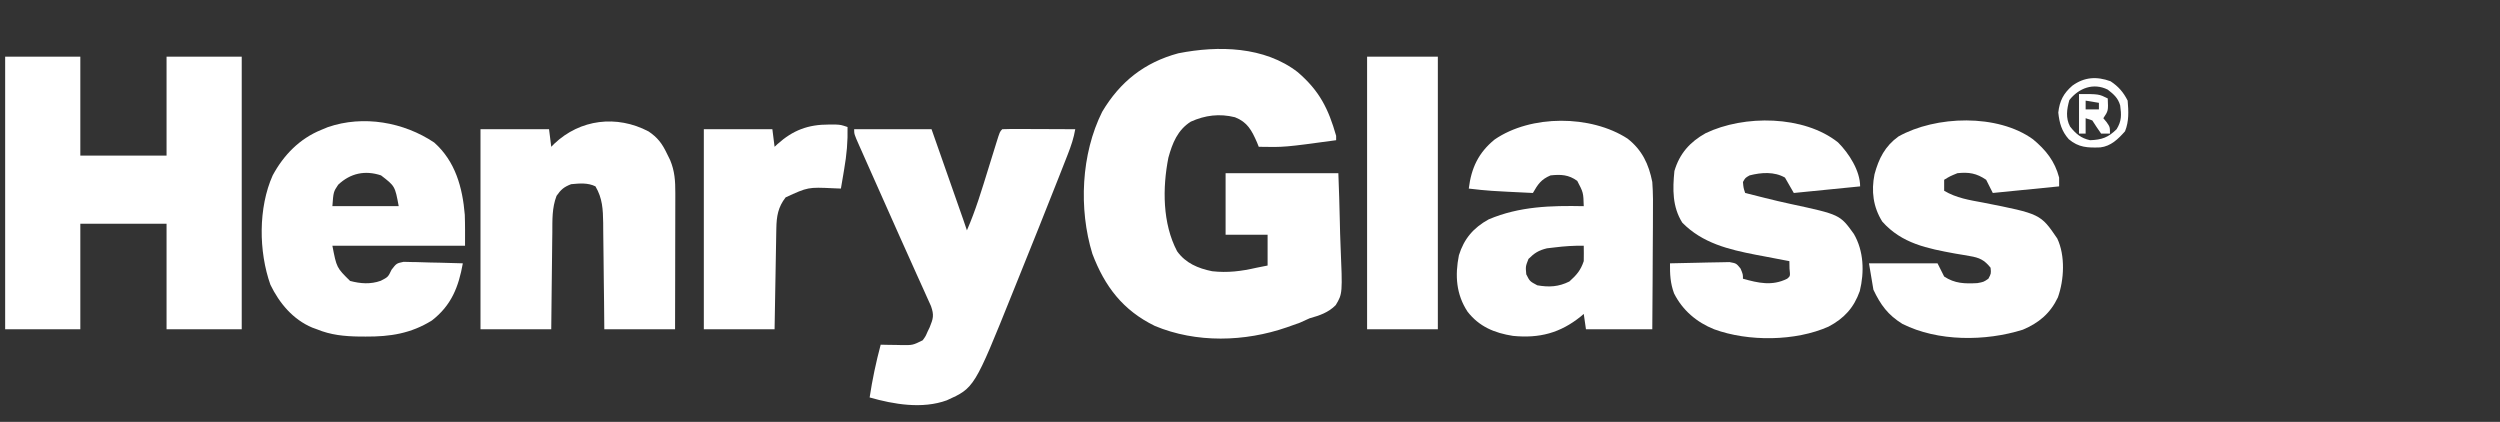 <svg width="320" height="54" viewBox="0 0 320 54" fill="none" xmlns="http://www.w3.org/2000/svg">
<rect x="0" y="0" width="320" height="54" fill="#333333" stroke="none"/>
<g clip-path="url(#clip0_2129_2811)">
<path d="M166.12 9.243C168.899 11.64 170.032 13.905 171.026 17.383C171.026 17.569 171.026 17.754 171.026 17.946C164.389 18.852 164.389 18.852 161.121 18.79C161.007 18.505 161.007 18.505 160.891 18.214C160.217 16.686 159.677 15.634 158.073 15.006C156.1 14.518 154.271 14.74 152.422 15.571C150.731 16.64 150.066 18.319 149.554 20.18C148.789 24.051 148.791 28.598 150.668 32.158C151.757 33.683 153.357 34.355 155.158 34.718C157.136 34.943 158.91 34.712 160.838 34.269C161.305 34.176 161.772 34.083 162.253 33.988C162.253 32.687 162.253 31.387 162.253 30.048C160.479 30.048 158.704 30.048 156.876 30.048C156.876 27.447 156.876 24.847 156.876 22.167C161.639 22.167 166.402 22.167 171.309 22.167C171.387 24.256 171.46 26.34 171.5 28.43C171.519 29.403 171.545 30.375 171.587 31.347C171.849 37.584 171.849 37.584 170.974 39.054C170.03 40.012 168.9 40.385 167.63 40.742C167.208 40.928 166.788 41.117 166.37 41.312C166.013 41.443 165.655 41.57 165.295 41.692C165.104 41.76 164.912 41.828 164.714 41.898C159.333 43.764 153.124 43.937 147.82 41.719C143.732 39.724 141.405 36.662 139.823 32.485C138.061 26.745 138.381 19.7 141.081 14.305C143.358 10.473 146.484 7.988 150.826 6.821C155.946 5.81 161.853 5.933 166.12 9.243Z" fill="white"/>
<path d="M0.66 7.252C3.835 7.252 7.011 7.252 10.282 7.252C10.282 11.431 10.282 15.611 10.282 19.917C13.924 19.917 17.567 19.917 21.319 19.917C21.319 15.737 21.319 11.558 21.319 7.252C24.494 7.252 27.67 7.252 30.941 7.252C30.941 18.768 30.941 30.285 30.941 42.15C27.766 42.15 24.591 42.15 21.319 42.15C21.319 37.692 21.319 33.234 21.319 28.641C17.677 28.641 14.035 28.641 10.282 28.641C10.282 33.099 10.282 37.557 10.282 42.15C7.107 42.15 3.932 42.15 0.66 42.15C0.66 30.634 0.66 19.117 0.66 7.252Z" fill="white"/>
<path d="M208.326 17.743C210.191 19.2 211.043 21.013 211.493 23.294C211.603 24.762 211.593 26.223 211.576 27.693C211.575 28.112 211.574 28.531 211.573 28.95C211.57 30.042 211.561 31.135 211.552 32.228C211.542 33.544 211.538 34.86 211.533 36.176C211.525 38.168 211.508 40.159 211.493 42.15C208.692 42.15 205.89 42.15 203.003 42.15C202.863 41.175 202.863 41.175 202.72 40.18C202.53 40.343 202.53 40.343 202.335 40.51C199.698 42.633 197.034 43.325 193.664 42.994C191.295 42.622 189.339 41.814 187.844 39.891C186.389 37.677 186.222 35.267 186.74 32.672C187.395 30.566 188.598 29.151 190.551 28.078C194.502 26.408 198.505 26.305 202.72 26.39C202.671 24.652 202.671 24.652 201.889 23.153C200.788 22.356 199.808 22.309 198.475 22.449C197.259 22.96 196.852 23.586 196.211 24.701C190.561 24.43 190.561 24.43 188.004 24.138C188.323 21.518 189.233 19.553 191.312 17.858C195.971 14.657 203.638 14.697 208.326 17.743ZM199.024 31.666C198.688 31.706 198.352 31.745 198.006 31.785C196.944 32.047 196.415 32.379 195.645 33.144C195.269 34.101 195.269 34.101 195.362 35.114C195.814 36.01 195.814 36.01 196.777 36.521C198.294 36.782 199.5 36.716 200.881 36.029C201.804 35.203 202.327 34.598 202.72 33.425C202.732 32.769 202.733 32.112 202.72 31.455C201.469 31.433 200.265 31.511 199.024 31.666Z" fill="white"/>
<path d="M83.012 16.82C84.179 17.609 84.739 18.356 85.347 19.617C85.559 20.048 85.559 20.048 85.776 20.487C86.364 21.896 86.443 23.153 86.44 24.673C86.44 24.863 86.44 25.052 86.44 25.247C86.44 25.87 86.438 26.493 86.436 27.116C86.435 27.549 86.435 27.983 86.434 28.416C86.433 29.554 86.43 30.691 86.427 31.829C86.424 33.196 86.423 34.562 86.421 35.929C86.418 38.003 86.413 40.076 86.408 42.15C83.419 42.15 80.431 42.15 77.352 42.15C77.336 40.416 77.336 40.416 77.32 38.648C77.309 37.723 77.297 36.798 77.285 35.873C77.273 34.898 77.261 33.924 77.254 32.949C77.245 31.829 77.23 30.709 77.214 29.589C77.212 29.242 77.21 28.896 77.208 28.538C77.178 26.78 77.122 25.392 76.22 23.856C75.242 23.37 74.178 23.475 73.107 23.575C72.174 23.938 71.808 24.254 71.239 25.067C70.646 26.625 70.707 28.129 70.698 29.782C70.693 30.136 70.688 30.489 70.683 30.854C70.67 31.789 70.661 32.724 70.653 33.66C70.645 34.617 70.632 35.573 70.619 36.53C70.594 38.403 70.577 40.276 70.56 42.15C67.571 42.15 64.583 42.15 61.504 42.15C61.504 33.698 61.504 25.247 61.504 16.539C64.399 16.539 67.294 16.539 70.277 16.539C70.37 17.282 70.464 18.025 70.56 18.79C70.687 18.661 70.814 18.532 70.946 18.399C74.258 15.257 78.933 14.683 83.012 16.82Z" fill="white"/>
<path d="M55.581 18.245C58.294 20.655 59.204 24.017 59.493 27.488C59.542 28.809 59.525 30.132 59.525 31.455C53.922 31.455 48.318 31.455 42.545 31.455C43.085 34.262 43.085 34.262 44.809 35.958C46.14 36.313 47.425 36.409 48.736 35.94C49.677 35.457 49.677 35.457 50.118 34.527C50.752 33.706 50.752 33.706 51.66 33.514C52.185 33.528 52.185 33.528 52.72 33.541C52.907 33.544 53.094 33.546 53.286 33.548C53.881 33.558 54.474 33.579 55.068 33.601C55.472 33.609 55.876 33.617 56.28 33.624C57.267 33.642 58.255 33.671 59.242 33.706C58.702 36.719 57.781 39.087 55.28 41.023C52.599 42.69 49.943 43.1 46.826 43.081C46.551 43.08 46.276 43.079 45.994 43.078C44.076 43.048 42.352 42.885 40.564 42.149C40.269 42.041 40.269 42.041 39.967 41.932C37.493 40.892 35.761 38.807 34.614 36.45C33.103 32.203 33.051 26.587 34.904 22.449C36.302 19.851 38.349 17.748 41.113 16.626C41.395 16.509 41.678 16.392 41.969 16.271C46.501 14.711 51.673 15.627 55.581 18.245ZM43.288 23.645C42.68 24.556 42.68 24.556 42.545 26.389C45.347 26.389 48.149 26.389 51.035 26.389C50.558 23.821 50.558 23.821 48.771 22.449C46.725 21.77 44.859 22.165 43.288 23.645Z" fill="white"/>
<path d="M109.332 16.539C112.601 16.539 115.869 16.539 119.237 16.539C119.836 18.247 120.436 19.955 121.035 21.663C121.239 22.244 121.443 22.825 121.647 23.406C121.94 24.241 122.233 25.076 122.526 25.911C122.617 26.171 122.709 26.431 122.803 26.7C122.888 26.942 122.973 27.184 123.06 27.434C123.135 27.647 123.21 27.86 123.287 28.079C123.449 28.547 123.608 29.016 123.765 29.485C124.886 26.92 125.681 24.256 126.507 21.587C126.718 20.906 126.929 20.225 127.141 19.544C127.272 19.124 127.403 18.703 127.532 18.282C127.978 16.852 127.978 16.852 128.293 16.539C128.986 16.514 129.671 16.506 130.364 16.511C130.674 16.512 130.674 16.512 130.991 16.512C131.654 16.514 132.317 16.517 132.98 16.521C133.429 16.523 133.877 16.524 134.326 16.525C135.428 16.528 136.53 16.533 137.632 16.539C137.442 17.667 137.1 18.67 136.684 19.736C136.614 19.915 136.544 20.094 136.472 20.279C136.235 20.886 135.996 21.491 135.757 22.097C135.674 22.309 135.591 22.521 135.505 22.739C133.84 26.972 132.145 31.194 130.442 35.413C130.155 36.123 129.869 36.833 129.584 37.543C124.716 49.649 124.716 49.649 121.188 51.242C118.063 52.377 114.416 51.762 111.313 50.874C111.66 48.585 112.13 46.357 112.728 44.12C113.021 44.126 113.315 44.133 113.617 44.139C114.004 44.145 114.392 44.15 114.78 44.155C114.973 44.159 115.166 44.164 115.365 44.169C116.83 44.187 116.83 44.187 118.105 43.557C118.471 43.053 118.471 43.053 118.724 42.466C118.816 42.275 118.907 42.084 119.002 41.888C119.45 40.777 119.582 40.354 119.165 39.175C118.984 38.766 118.8 38.358 118.612 37.951C118.513 37.727 118.413 37.504 118.31 37.274C117.979 36.535 117.644 35.798 117.309 35.061C117.079 34.548 116.849 34.035 116.62 33.523C116.139 32.447 115.656 31.373 115.172 30.299C114.071 27.855 112.985 25.405 111.901 22.953C111.564 22.192 111.225 21.43 110.885 20.669C110.679 20.205 110.473 19.74 110.267 19.275C110.172 19.062 110.077 18.849 109.979 18.63C109.332 17.166 109.332 17.166 109.332 16.539Z" fill="white"/>
<path d="M235.267 18.228C236.652 19.611 238.097 21.845 238.097 23.857C235.295 24.135 232.494 24.414 229.607 24.701C229.233 24.051 228.86 23.401 228.475 22.731C227.098 21.948 225.456 22.065 223.947 22.45C223.394 22.764 223.394 22.764 223.098 23.294C223.163 24.041 223.163 24.041 223.381 24.701C224.035 24.866 224.69 25.03 225.344 25.194C225.547 25.244 225.749 25.296 225.957 25.348C227.029 25.616 228.101 25.872 229.181 26.103C235.513 27.467 235.513 27.467 237.29 29.937C238.571 32.128 238.65 34.835 238.052 37.259C237.296 39.389 236.055 40.754 234.055 41.807C229.828 43.691 223.782 43.75 219.419 42.15C217.184 41.262 215.363 39.717 214.279 37.553C213.794 36.234 213.749 35.114 213.759 33.707C214.952 33.672 216.146 33.647 217.34 33.63C217.746 33.623 218.152 33.613 218.558 33.601C219.141 33.584 219.725 33.576 220.309 33.57C220.836 33.559 220.836 33.559 221.373 33.547C222.249 33.707 222.249 33.707 222.795 34.384C223.098 35.114 223.098 35.114 223.098 35.677C225.074 36.229 226.831 36.635 228.758 35.677C229.159 35.344 229.159 35.344 229.059 34.393C229.053 34.074 229.047 33.755 229.041 33.425C228.746 33.37 228.746 33.37 228.445 33.314C227.535 33.143 226.625 32.968 225.716 32.792C225.407 32.735 225.098 32.677 224.779 32.617C221.268 31.936 217.9 31.119 215.333 28.5C214.052 26.462 214.092 24.215 214.325 21.887C214.981 19.659 216.306 18.175 218.315 17.052C223.252 14.679 230.898 14.751 235.267 18.228Z" fill="white"/>
<path d="M260.229 17.835C261.877 19.207 263.017 20.628 263.568 22.73C263.568 23.102 263.568 23.473 263.568 23.856C260.767 24.135 257.965 24.413 255.078 24.7C254.798 24.143 254.518 23.586 254.229 23.012C253 22.178 252.021 22.011 250.55 22.168C249.602 22.556 249.602 22.556 248.852 23.012C248.852 23.476 248.852 23.941 248.852 24.419C250.427 25.35 252.055 25.602 253.84 25.932C261.185 27.382 261.185 27.382 263.329 30.526C264.374 32.734 264.212 35.818 263.409 38.069C262.434 40.11 260.995 41.322 258.928 42.199C254.134 43.709 248.036 43.734 243.5 41.454C241.658 40.311 240.717 39.028 239.796 37.084C239.61 35.969 239.423 34.855 239.23 33.706C242.126 33.706 245.021 33.706 248.003 33.706C248.284 34.264 248.564 34.821 248.852 35.395C250.212 36.297 251.482 36.325 253.097 36.239C253.907 36.092 253.907 36.092 254.512 35.676C254.867 35.018 254.867 35.018 254.795 34.269C253.996 33.274 253.374 32.98 252.125 32.775C251.677 32.696 251.677 32.696 251.22 32.616C250.906 32.564 250.591 32.511 250.267 32.458C246.708 31.803 243.435 31.184 240.928 28.359C239.761 26.486 239.506 24.462 239.937 22.31C240.482 20.295 241.275 18.716 242.998 17.471C247.784 14.789 255.7 14.547 260.229 17.835Z" fill="white"/>
<path d="M174.988 7.252C177.977 7.252 180.965 7.252 184.044 7.252C184.044 18.768 184.044 30.285 184.044 42.15C181.056 42.15 178.067 42.15 174.988 42.15C174.988 30.634 174.988 19.117 174.988 7.252Z" fill="white"/>
<path d="M106.115 15.941C106.381 15.94 106.647 15.939 106.922 15.938C107.636 15.976 107.636 15.976 108.485 16.257C108.53 18.1 108.375 19.808 108.06 21.622C108.02 21.866 107.979 22.109 107.938 22.36C107.839 22.953 107.738 23.545 107.636 24.137C107.315 24.125 106.994 24.111 106.663 24.098C103.427 23.948 103.427 23.948 100.561 25.263C99.587 26.512 99.398 27.694 99.371 29.242C99.362 29.672 99.362 29.672 99.354 30.112C99.347 30.574 99.347 30.574 99.339 31.046C99.333 31.363 99.328 31.68 99.322 32.007C99.303 33.019 99.286 34.031 99.27 35.043C99.257 35.73 99.245 36.416 99.233 37.102C99.202 38.785 99.174 40.467 99.146 42.15C96.157 42.15 93.169 42.15 90.09 42.15C90.09 33.698 90.09 25.246 90.09 16.539C92.985 16.539 95.88 16.539 98.863 16.539C98.956 17.282 99.05 18.025 99.146 18.79C99.326 18.622 99.326 18.622 99.51 18.451C101.489 16.672 103.427 15.933 106.115 15.941Z" fill="white"/>
<path d="M270.147 10.4C271.156 11.062 271.8 11.806 272.34 12.88C272.454 14.239 272.522 15.528 272.004 16.803C271.129 17.793 270.198 18.711 268.843 18.867C267.225 18.925 266.068 18.89 264.804 17.82C263.888 16.79 263.603 15.752 263.461 14.411C263.626 12.909 264.127 11.946 265.265 10.963C266.805 9.846 268.392 9.762 270.147 10.4ZM264.876 12.81C264.55 13.976 264.385 15.106 264.967 16.196C265.689 17.118 266.381 17.701 267.529 17.946C269.027 17.893 269.863 17.595 270.925 16.539C271.582 15.473 271.547 14.707 271.383 13.497C271.113 12.545 270.561 12.069 269.793 11.473C267.951 10.557 266.089 11.274 264.876 12.81Z" fill="white"/>
<path d="M266.113 12.036C268.66 12.036 268.66 12.036 269.792 12.599C269.863 14.182 269.863 14.182 269.226 15.132C269.366 15.3 269.506 15.469 269.651 15.642C270.075 16.258 270.075 16.258 270.075 17.102C269.702 17.102 269.328 17.102 268.943 17.102C268.552 16.548 268.175 15.985 267.811 15.413C267.531 15.32 267.251 15.228 266.962 15.132C266.962 15.782 266.962 16.432 266.962 17.102C266.682 17.102 266.402 17.102 266.113 17.102C266.113 15.43 266.113 13.758 266.113 12.036ZM266.962 12.88C266.962 13.252 266.962 13.623 266.962 14.006C267.523 14.006 268.083 14.006 268.66 14.006C268.66 13.728 268.66 13.449 268.66 13.162C267.82 13.023 267.82 13.023 266.962 12.88Z" fill="white"/>
</g>
<defs>
<clipPath id="clip0_2129_2811">
<rect width="320" height="54" fill="white"/>
</clipPath>
</defs>
</svg>
